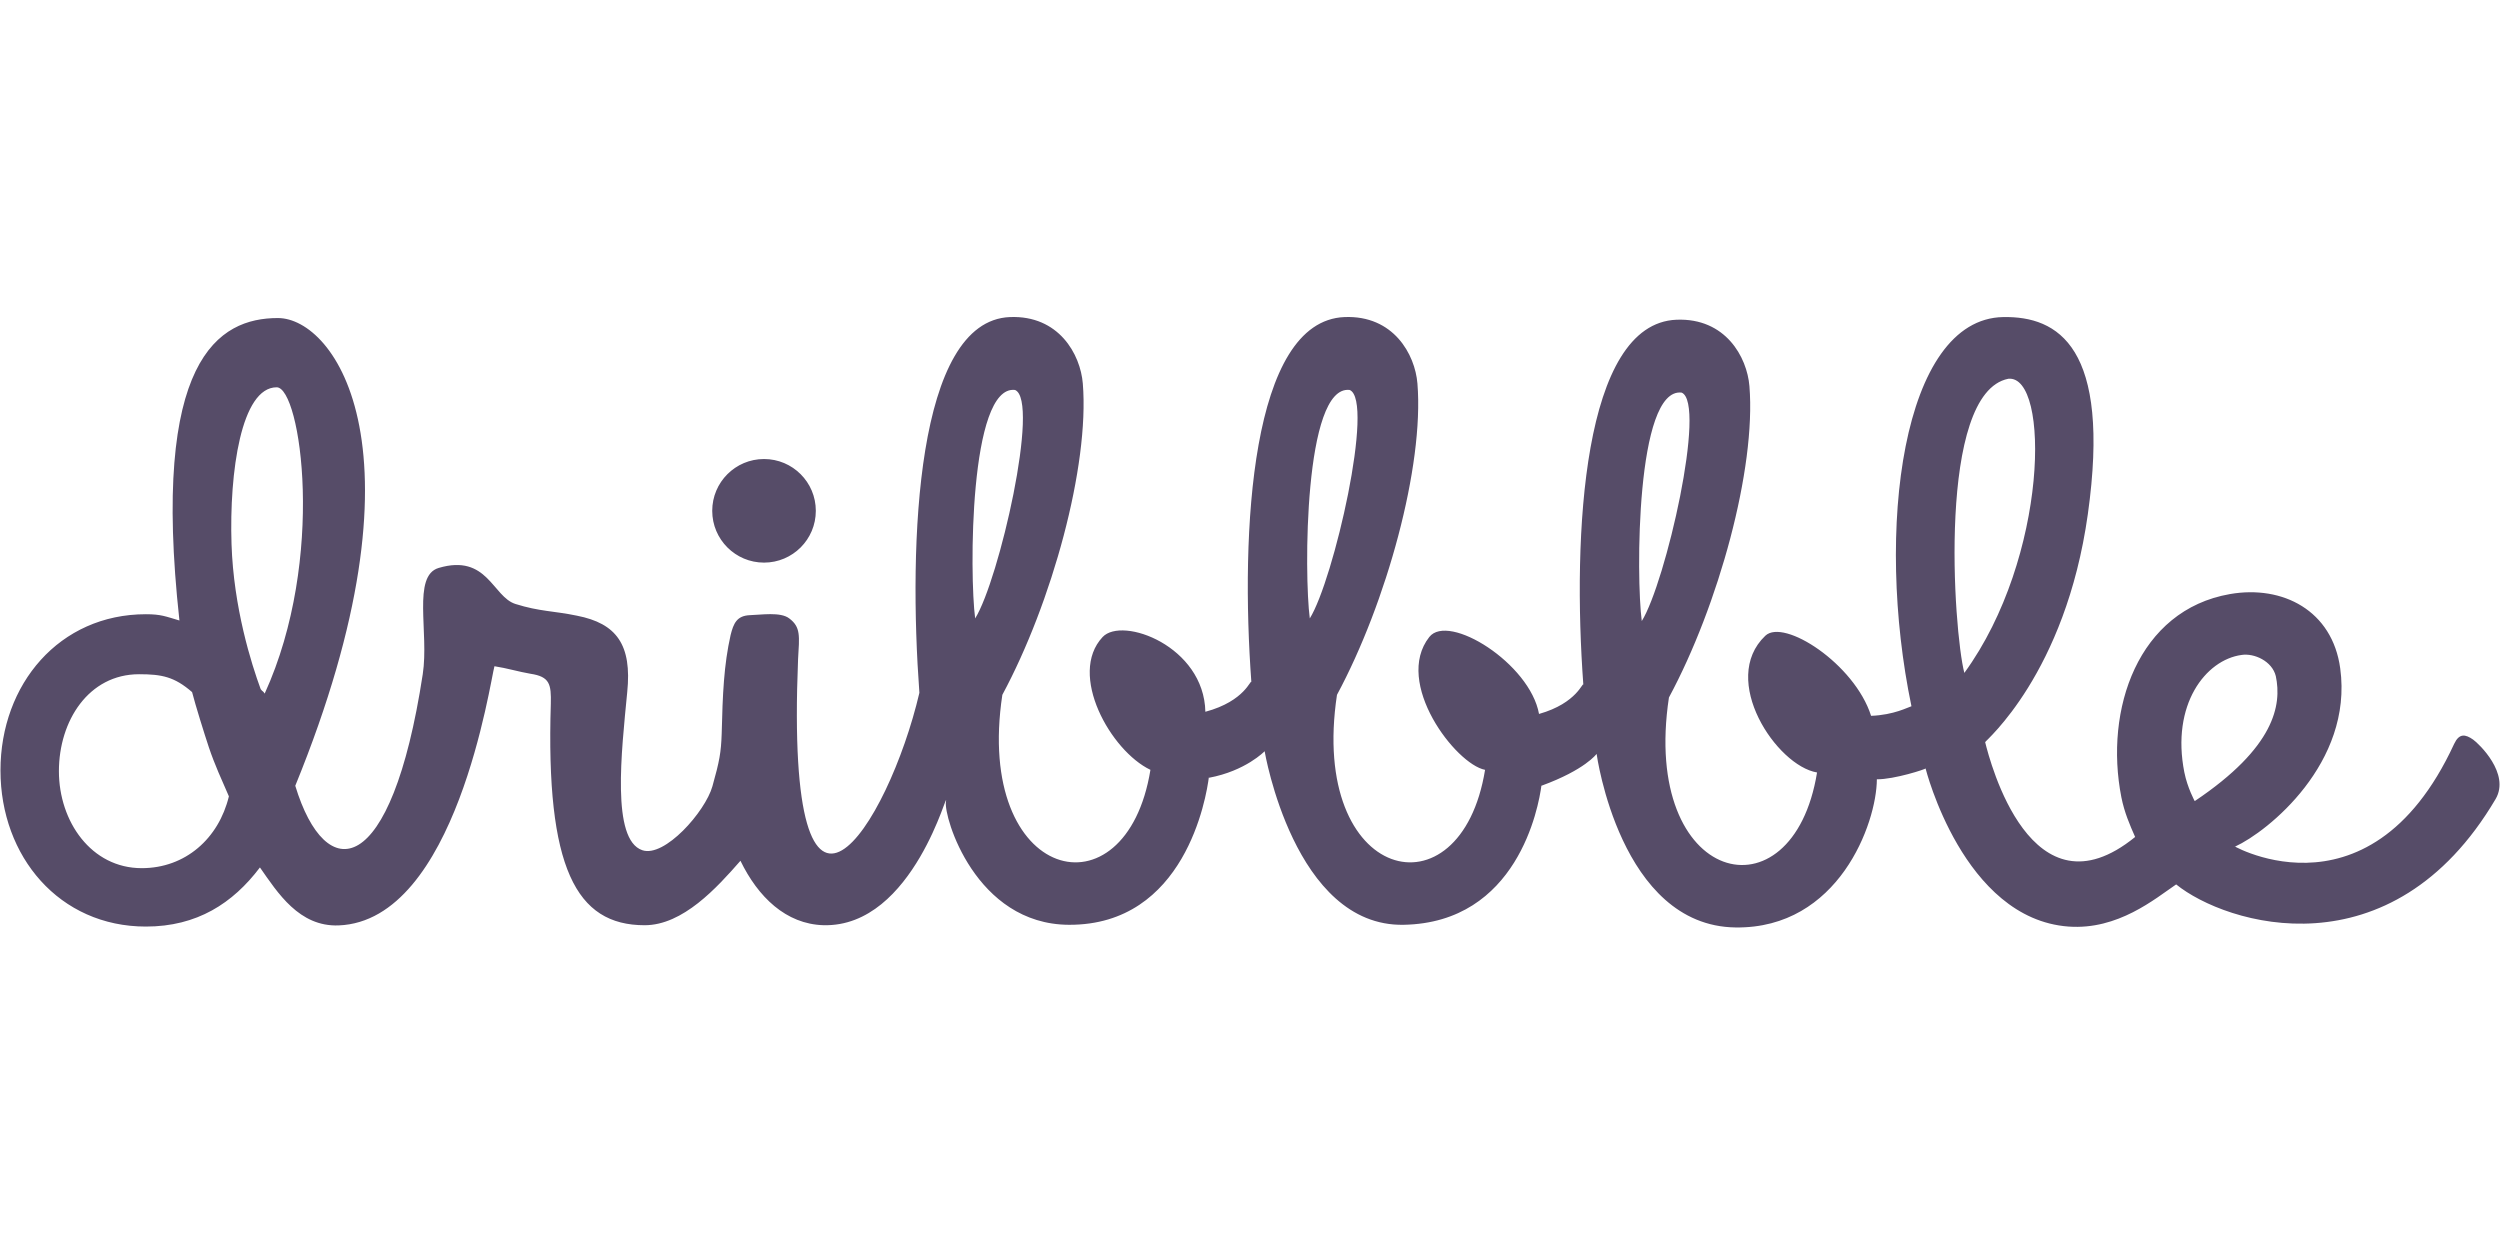 <svg xmlns="http://www.w3.org/2000/svg" width="110" height="55" viewBox="0 0 110 55" fill="none"><path d="M33.617 24.755C34.876 24.755 35.896 23.735 35.896 22.476C35.896 21.217 34.876 20.197 33.617 20.197C32.359 20.197 31.338 21.217 31.338 22.476C31.338 23.735 32.359 24.755 33.617 24.755V24.755ZM108.818 32.543C108.471 32.299 108.204 32.259 107.982 32.732C104.155 41.021 97.706 36.885 98.346 37.249C99.777 36.594 103.539 33.577 102.97 29.41C102.625 26.864 100.44 25.735 98.12 26.139C94.071 26.845 92.581 31.213 93.34 35.079C93.472 35.743 93.709 36.291 93.946 36.827C89.371 40.548 87.553 33.496 87.347 32.654C87.339 32.608 90.88 29.657 91.865 22.623C92.898 15.252 90.546 13.909 88.141 13.951C83.691 14.029 82.489 23.326 84.104 31.075C83.969 31.11 83.339 31.459 82.328 31.497C81.6 29.207 78.489 27.199 77.675 27.972C75.637 29.908 78.169 33.692 79.95 33.989C78.88 40.581 72.187 38.948 73.433 30.69C75.613 26.643 77.27 20.625 76.975 16.992C76.87 15.706 75.919 13.983 73.768 14.068C69.632 14.232 69.182 23.532 69.667 30.132C69.643 29.97 69.412 30.934 67.717 31.414C67.316 29.188 63.733 26.954 62.889 28.028C61.31 30.038 64.047 33.623 65.343 33.873C64.273 40.464 57.581 38.831 58.827 30.573C61.006 26.526 62.663 20.509 62.367 16.876C62.263 15.589 61.312 13.866 59.161 13.951C55.025 14.115 54.575 23.415 55.06 30.015C55.035 29.85 54.8 30.847 53.036 31.318C52.977 28.431 49.38 27.107 48.516 28.028C46.976 29.67 48.869 33.04 50.619 33.873C49.549 40.464 42.857 38.831 44.103 30.573C46.282 26.526 47.94 20.509 47.644 16.876C47.539 15.589 46.588 13.866 44.437 13.951C40.301 14.115 39.968 23.883 40.453 30.483C39.09 36.32 34.521 43.61 35.115 29.007C35.174 27.983 35.238 27.594 34.727 27.21C34.344 26.912 33.474 27.055 32.998 27.067C32.42 27.09 32.275 27.429 32.147 27.94C31.85 29.26 31.796 30.54 31.754 32.287C31.726 33.104 31.66 33.485 31.346 34.599C31.032 35.713 29.239 37.748 28.258 37.408C26.896 36.94 27.343 33.096 27.598 30.455C27.81 28.368 27.13 27.431 25.385 27.09C24.364 26.877 23.744 26.91 22.68 26.575C21.674 26.258 21.447 24.355 19.302 24.989C18.129 25.336 18.883 27.822 18.601 29.665C17.215 38.728 14.33 38.977 12.992 34.574C19.019 19.813 14.735 13.994 12.228 13.994C9.617 13.994 6.631 15.793 7.895 27.302C7.281 27.123 7.092 27.026 6.419 27.026C2.614 27.026 0.021 30.103 0.021 33.898C0.021 37.692 2.614 40.769 6.419 40.769C8.666 40.769 10.243 39.747 11.437 38.167C12.217 39.283 13.166 40.786 14.901 40.718C20.074 40.517 21.579 29.906 21.756 29.314C22.309 29.399 22.832 29.56 23.343 29.646C24.194 29.773 24.256 30.11 24.236 30.966C24.011 38.183 25.343 40.71 28.364 40.71C30.047 40.71 31.547 39.056 32.58 37.874C33.352 39.467 34.582 40.661 36.232 40.709C40.23 40.809 41.761 34.436 41.621 35.275C41.512 35.933 42.919 40.674 47.035 40.691C52.133 40.712 53.081 35.105 53.194 34.166C53.208 33.979 53.215 33.999 53.194 34.166L53.19 34.223C54.809 33.922 55.644 33.054 55.644 33.054C55.644 33.054 56.944 40.778 61.758 40.691C66.758 40.6 67.701 35.532 67.825 34.544C67.841 34.309 67.85 34.337 67.825 34.544C67.824 34.553 67.823 34.563 67.823 34.573C69.745 33.873 70.251 33.171 70.251 33.171C70.251 33.171 71.284 40.742 76.365 40.808C80.894 40.867 82.572 36.23 82.582 34.289C83.345 34.297 84.758 33.836 84.725 33.81C84.725 33.81 86.383 40.429 91.015 40.769C93.19 40.928 94.821 39.545 95.751 38.914C97.936 40.684 105.214 42.945 109.809 35.154C110.457 34.036 109.063 32.715 108.818 32.543V32.543ZM6.236 38.199C4.015 38.199 2.592 36.146 2.592 33.932C2.592 31.719 3.899 29.666 6.119 29.666C7.118 29.666 7.674 29.776 8.452 30.453C8.593 31.009 8.993 32.291 9.187 32.874C9.448 33.653 9.758 34.317 10.071 35.039C9.624 36.891 8.16 38.199 6.236 38.199V38.199ZM11.646 30.518C11.553 30.371 11.573 30.461 11.47 30.322C11.063 29.215 10.278 26.744 10.187 23.938C10.085 20.762 10.614 17.041 12.174 17.041C13.231 17.041 14.354 24.583 11.646 30.518H11.646ZM42.907 27.21C42.656 25.326 42.643 16.926 44.66 17.158C45.773 17.609 43.954 25.535 42.907 27.21ZM57.631 27.21C57.38 25.326 57.367 16.926 59.384 17.158C60.497 17.609 58.678 25.535 57.631 27.21ZM72.238 27.327C71.987 25.442 71.974 17.043 73.99 17.274C75.104 17.726 73.284 25.651 72.238 27.327ZM88.364 16.666C90.207 16.475 90.131 24.526 86.431 29.608C85.954 27.771 85.222 17.297 88.364 16.666V16.666ZM96.112 33.989C95.52 30.998 97.05 29.034 98.627 28.818C99.179 28.73 99.978 29.087 100.137 29.755C100.399 31.014 100.099 32.88 96.569 35.248C96.574 35.268 96.244 34.655 96.113 33.989H96.112Z" fill="#564C68"></path></svg>